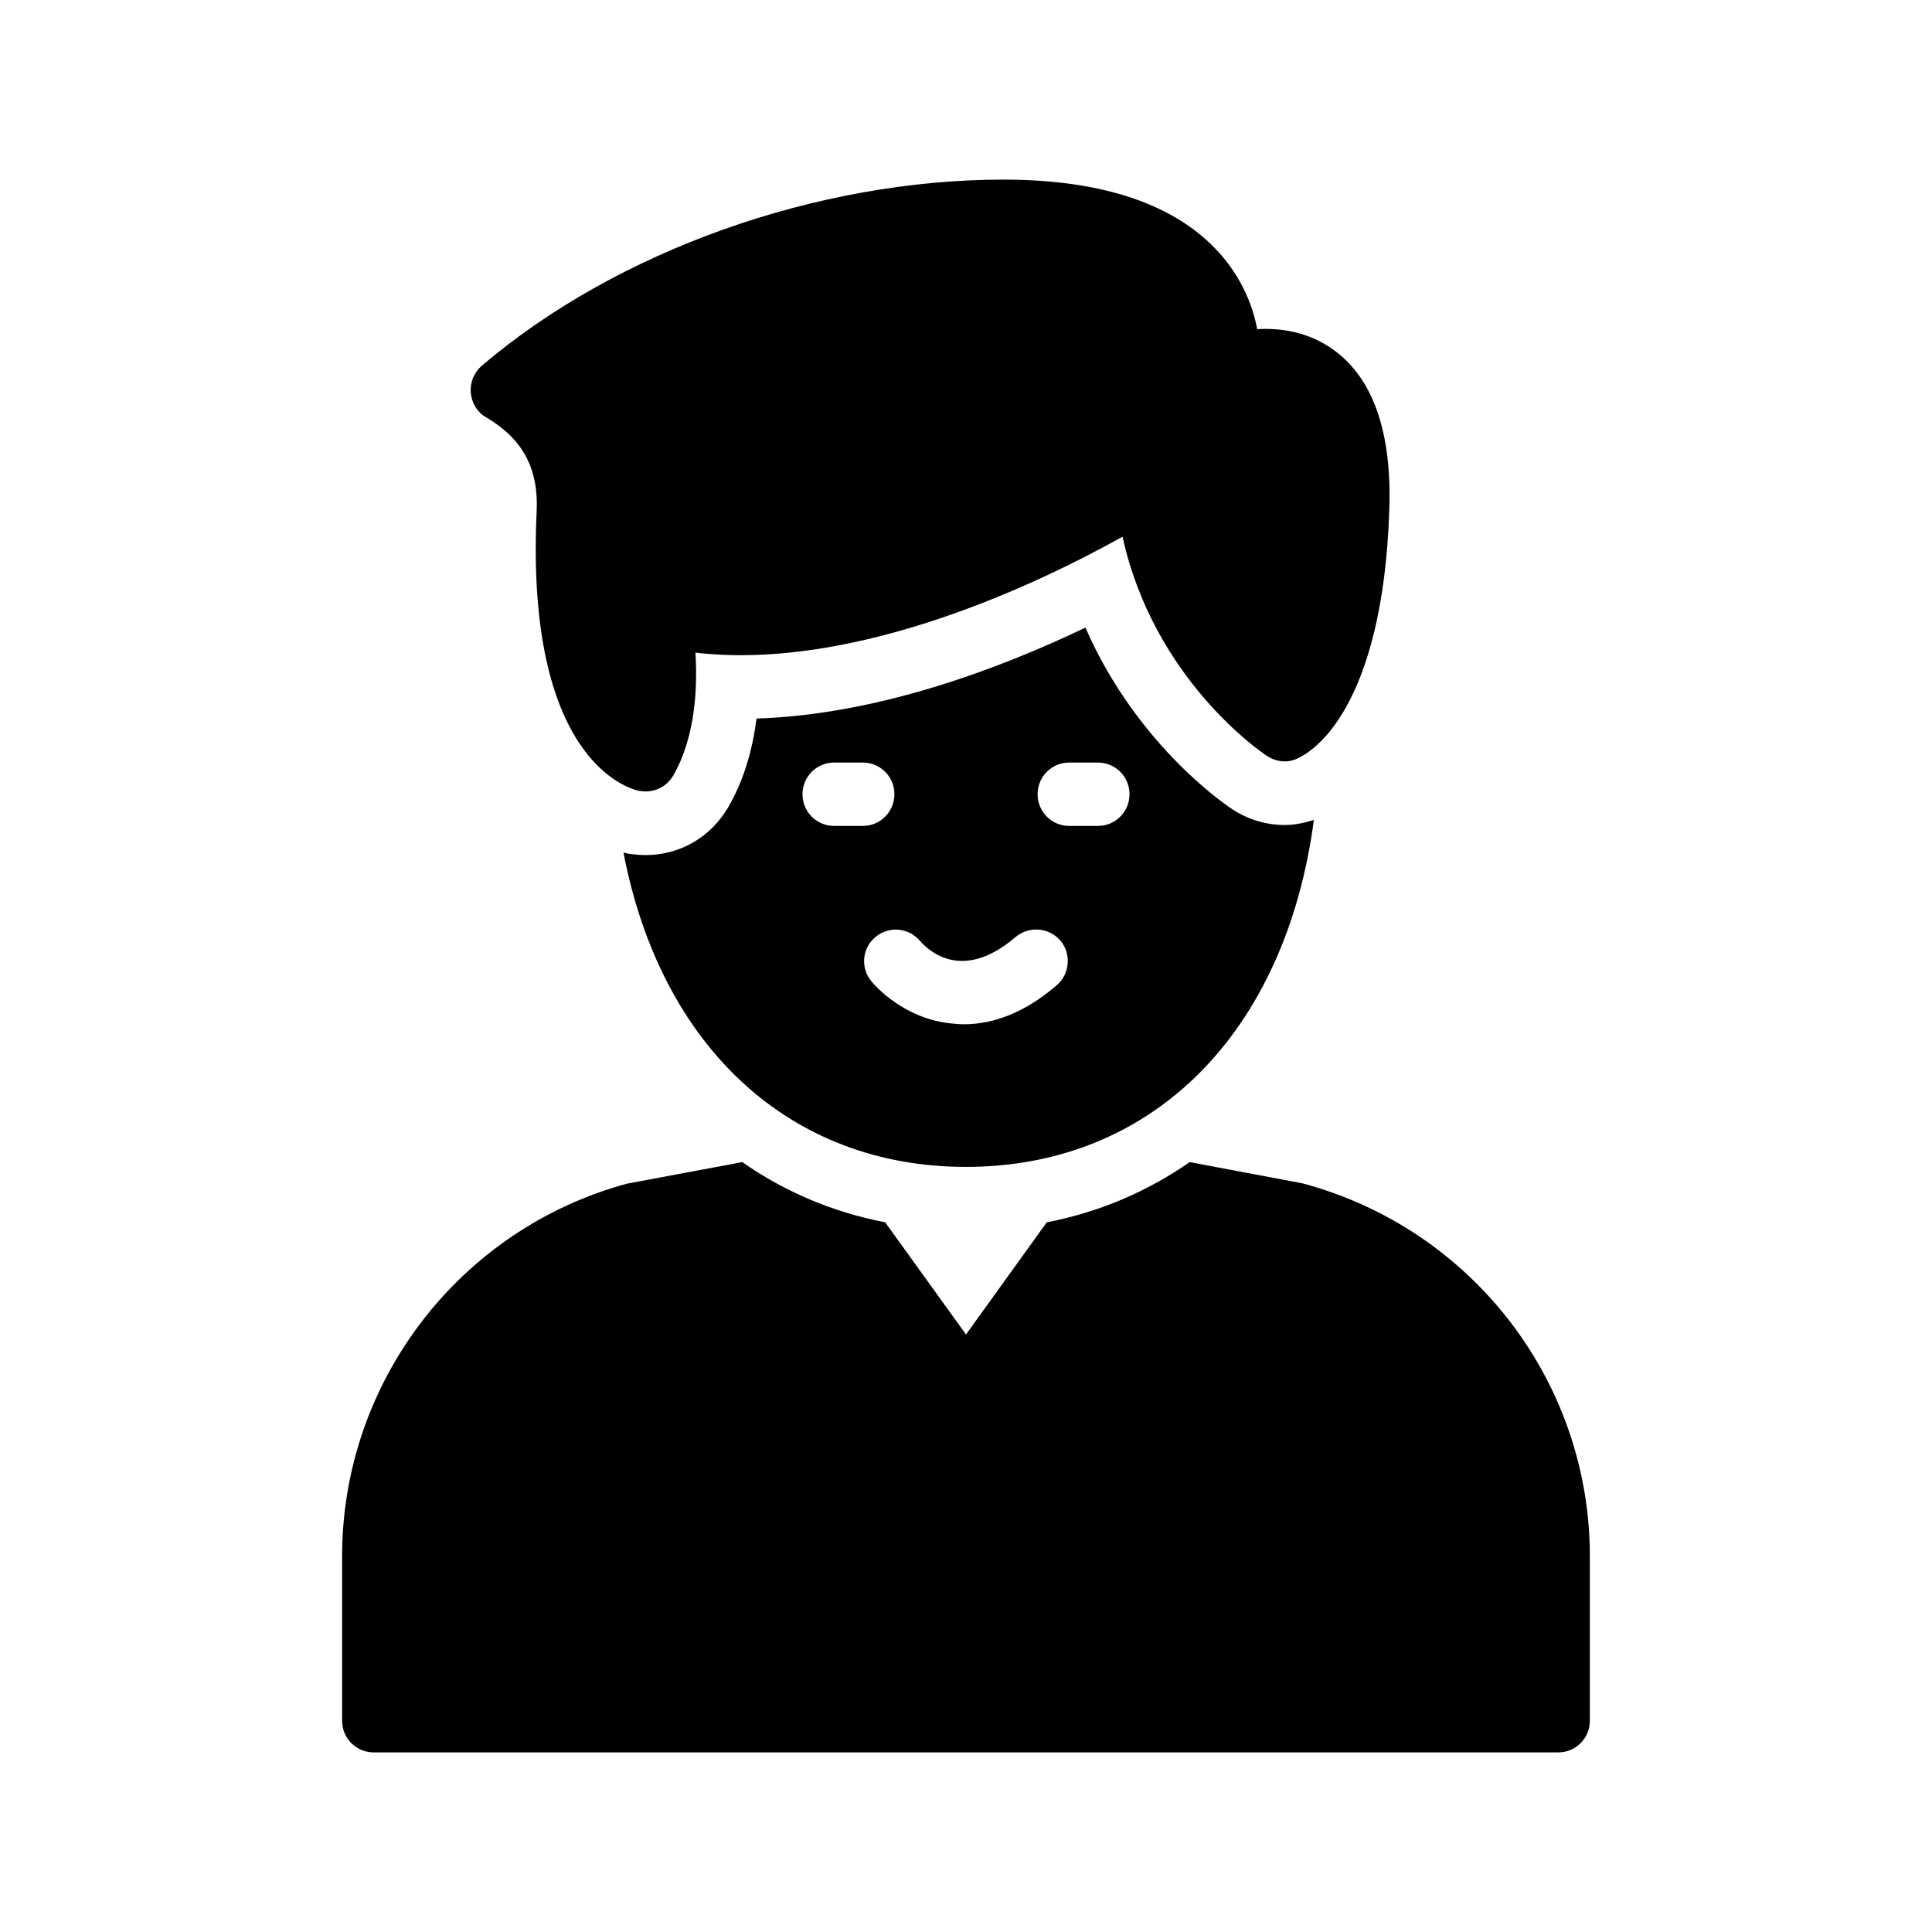 <?xml version="1.0" encoding="UTF-8"?>
<!-- Uploaded to: ICON Repo, www.svgrepo.com, Generator: ICON Repo Mixer Tools -->
<svg fill="#000000" width="800px" height="800px" version="1.1" viewBox="144 144 512 512" xmlns="http://www.w3.org/2000/svg">
 <g>
  <path d="m565.33 556.43v43.578c0 4.617-3.695 8.398-8.398 8.398h-313.87c-4.703 0-8.398-3.777-8.398-8.398v-43.578c0-46.098 30.984-86.656 75.488-98.746l30.562-5.711c11.168 7.809 23.93 13.266 37.871 15.953l21.414 29.727 21.41-29.727c13.938-2.688 26.617-8.145 37.871-15.953l29.895 5.625c45.172 12.094 76.156 52.734 76.156 98.832z"/>
  <path d="m484.47 362.63c-4.953 0-9.742-1.426-13.938-4.199 0 0-24.855-15.953-38.879-48.113-23.008 11-55.168 23.09-87.16 24.098-1.008 7.809-3.191 16.121-7.559 23.594-4.703 7.977-12.848 12.594-21.832 12.594-1.176 0-2.352-0.082-3.695-0.25l-0.754-0.082-1.008-0.25c-0.168 0-0.336-0.082-0.418-0.082 9.824 51.219 43.832 83.297 90.77 83.297 49.543 0 84.723-35.688 92.195-91.945-2.43 0.75-4.949 1.34-7.723 1.34zm-119.4 0.25c-4.703 0-8.398-3.777-8.398-8.398 0-4.617 3.695-8.398 8.398-8.398h7.559c4.703 0 8.398 3.777 8.398 8.398 0 4.617-3.695 8.398-8.398 8.398zm58.945 42.238c-7.977 6.887-16.289 10.328-24.688 10.328-0.922 0-1.762-0.082-2.688-0.168-13.016-1.09-20.824-10.16-21.664-11.168-3.023-3.609-2.519-8.902 1.09-11.84 3.527-2.938 8.816-2.434 11.754 1.09 2.434 2.769 11.336 10.914 25.273-1.008 3.609-3.023 8.902-2.602 11.922 0.922 2.949 3.445 2.527 8.906-1 11.844zm10.918-42.238h-7.559c-4.703 0-8.398-3.777-8.398-8.398 0-4.617 3.695-8.398 8.398-8.398h7.559c4.703 0 8.398 3.777 8.398 8.398-0.004 4.621-3.695 8.398-8.398 8.398z"/>
  <path d="m272.79 254.57c9.742 5.711 13.938 13.602 13.434 24.855-3.106 65.578 24.016 73.473 27.039 74.145 0.672 0.082 1.258 0.168 1.848 0.168 2.938 0 5.711-1.512 7.305-4.199 5.879-10.242 6.465-23.258 5.879-32.578 42.906 4.953 91.691-18.727 113.19-30.73 8.312 37.871 36.945 57.266 38.289 58.105 2.434 1.594 5.457 1.93 8.062 0.672 1.848-0.84 7.559-4.031 12.93-13.688 5.375-9.656 10.578-25.777 11.418-52.395 0.672-20.402-4.281-34.594-14.695-42.152-6.801-4.953-14.273-5.879-20.32-5.543-1.09-5.879-3.863-13.266-9.992-20.152-11.504-12.848-30.648-19.398-56.848-19.48l-0.246-0.004c-49.711 0-102.69 18.895-138.46 49.375-2.016 1.762-3.106 4.449-2.856 7.137 0.254 2.769 1.766 5.203 4.031 6.465z"/>
 </g>
</svg>